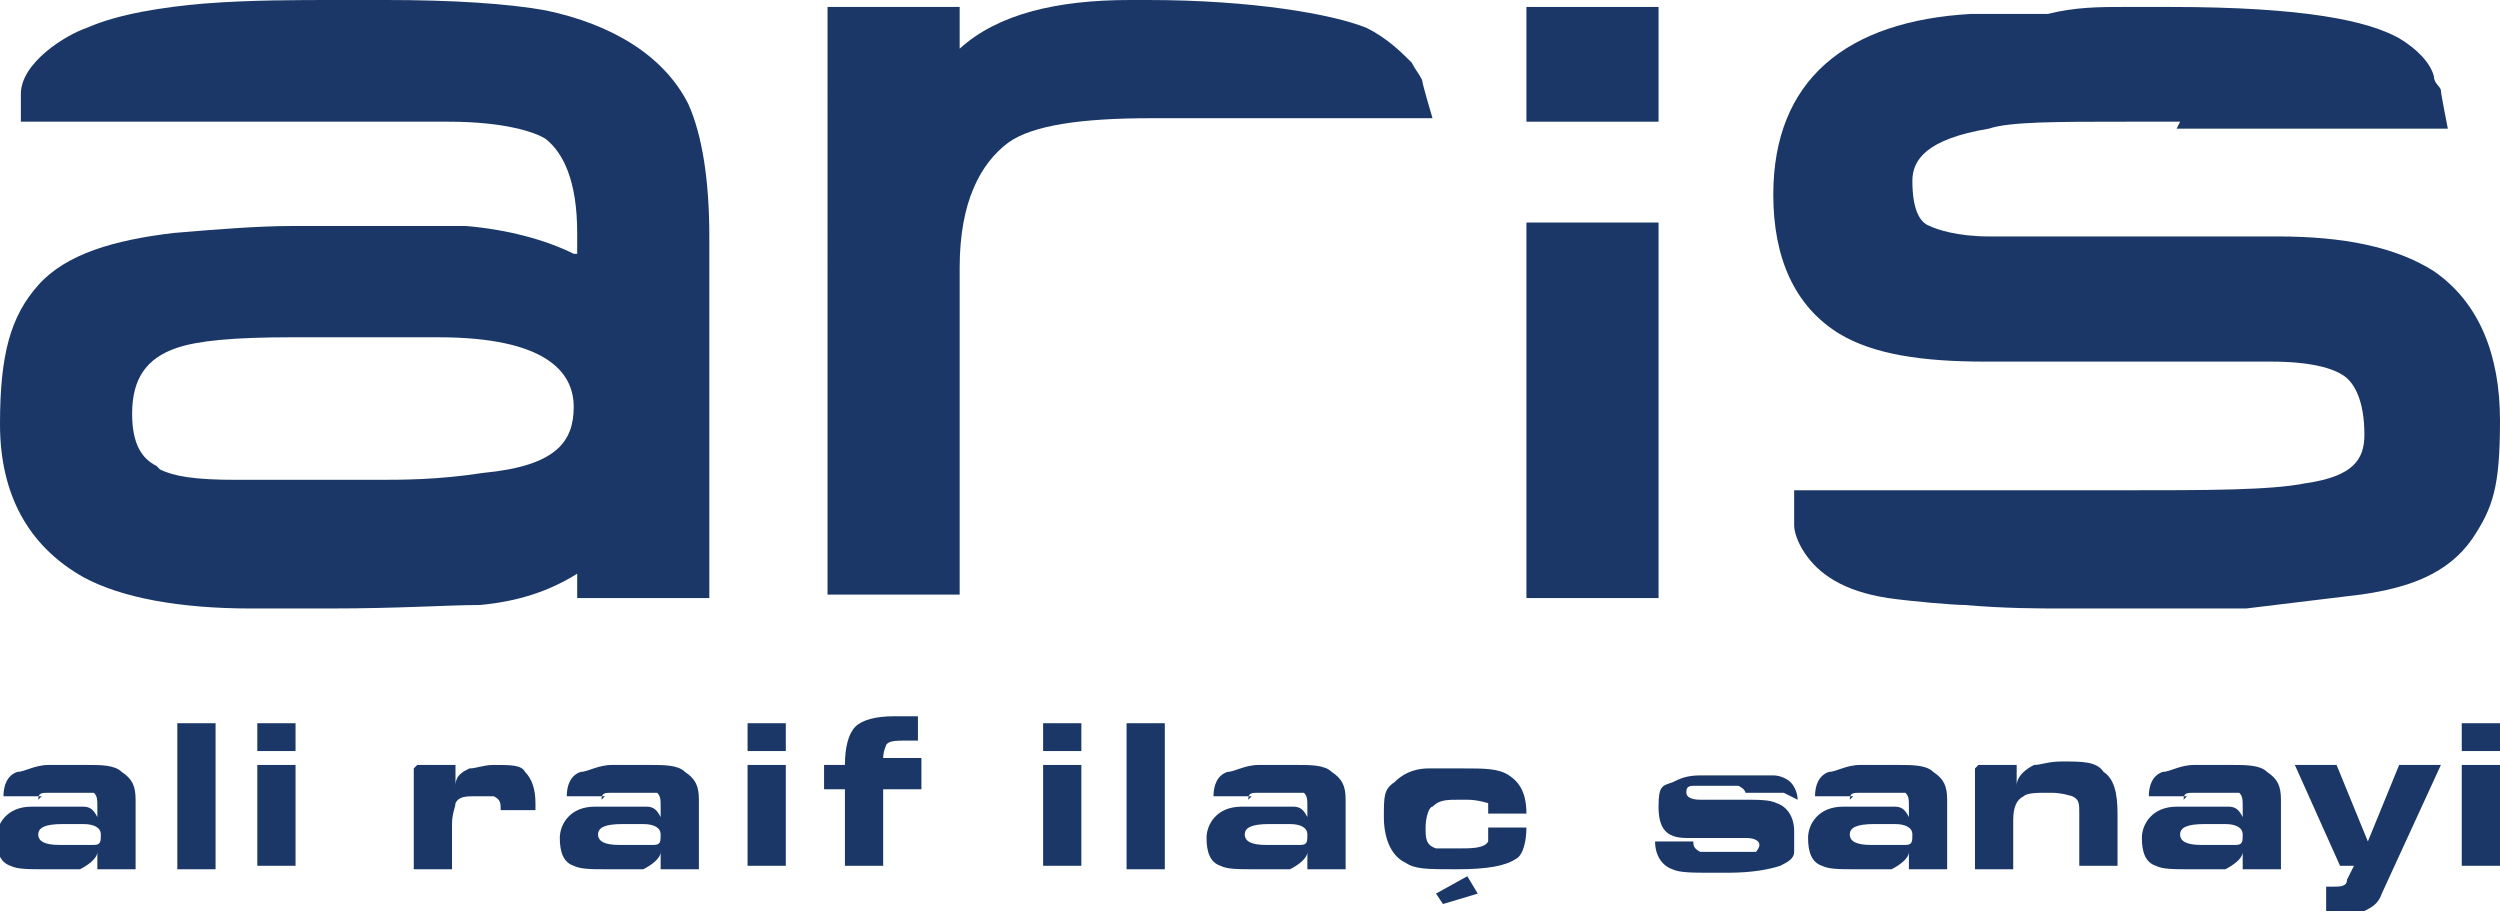 <?xml version="1.0" encoding="UTF-8"?>
<svg xmlns="http://www.w3.org/2000/svg" version="1.1" viewBox="0 0 71.9 26.3">
  <defs>
    <style>
      .cls-1, .cls-2 {
        fill: #1a3768;
      }

      .cls-2 {
        fill-rule: evenodd;
      }
    </style>
  </defs>
  <!-- Generator: Adobe Illustrator 28.6.0, SVG Export Plug-In . SVG Version: 1.2.0 Build 709)  -->
  <g>
    <g id="Layer_1">
      <g>
        <path class="cls-2" d="M1.1,24c0,.2.2.3.6.3h.2c.4,0,.7,0,.8,0,.2,0,.2-.1.2-.3,0-.2-.2-.3-.5-.3,0,0-.2,0-.3,0-.1,0-.2,0-.3,0-.5,0-.7.1-.7.3M1.2,22.9H.1c0-.3.1-.6.4-.7.2,0,.5-.2.9-.2.5,0,.9,0,1.1,0,.4,0,.8,0,1,.2.3.2.4.4.4.8v2h-1.1v-.5c0,.2-.3.4-.5.5-.2,0-.4,0-.8,0h-.2c-.5,0-.8,0-1-.1-.3-.1-.4-.4-.4-.8s.3-.9,1-.9c.2,0,.5,0,.7,0h.3c.2,0,.4,0,.5,0,.2,0,.3.1.4.3v-.3c0-.2,0-.3-.1-.4,0,0-.2,0-.4,0-.2,0-.4,0-.5,0h-.4c-.2,0-.3,0-.3.2"/>
        <rect class="cls-1" x="5.1" y="20.8" width="1.1" height="4.2"/>
        <path class="cls-2" d="M7.4,22h1.1v2.9h-1.1v-2.9ZM7.4,20.8h1.1v.8h-1.1v-.8Z"/>
        <path class="cls-1" d="M12,22h1.1v.6c0-.3.2-.4.4-.5.2,0,.4-.1.7-.1.5,0,.8,0,.9.2.2.2.3.5.3.9v.2h-1s0,0,0,0c0-.2,0-.3-.2-.4,0,0-.2,0-.5,0s-.5,0-.6.2c0,.1-.1.3-.1.6v1.3h-1.1v-2.9"/>
        <path class="cls-2" d="M17.2,24c0,.2.2.3.6.3h.2c.4,0,.7,0,.8,0,.2,0,.2-.1.2-.3,0-.2-.2-.3-.5-.3,0,0-.2,0-.3,0-.1,0-.2,0-.3,0-.5,0-.7.1-.7.3M17.4,22.9h-1.1c0-.3.1-.6.4-.7.2,0,.5-.2.9-.2.5,0,.9,0,1.1,0,.4,0,.8,0,1,.2.3.2.4.4.4.8v2h-1.1v-.5c0,.2-.3.4-.5.5-.2,0-.4,0-.8,0h-.2c-.5,0-.8,0-1-.1-.3-.1-.4-.4-.4-.8s.3-.9,1-.9c.2,0,.5,0,.7,0h.3c.2,0,.4,0,.5,0,.2,0,.3.1.4.3v-.3c0-.2,0-.3-.1-.4,0,0-.2,0-.4,0-.2,0-.4,0-.5,0h-.4c-.2,0-.3,0-.3.2"/>
        <path class="cls-2" d="M21.5,22h1.1v2.9h-1.1v-2.9ZM21.5,20.8h1.1v.8h-1.1v-.8Z"/>
        <path class="cls-1" d="M26.5,22v.7h-1.1v2.2h-1.1v-2.2h-.6v-.7h.6c0-.5.1-.9.3-1.1.2-.2.6-.3,1.1-.3s.3,0,.7,0v.7c0,0-.2,0-.4,0s-.4,0-.5.1c0,0-.1.2-.1.4s0,0,0,0h0s1.1,0,1.1,0"/>
        <path class="cls-2" d="M30,22h1.1v2.9h-1.1v-2.9ZM30,20.8h1.1v.8h-1.1v-.8Z"/>
        <rect class="cls-1" x="32.4" y="20.8" width="1.1" height="4.2"/>
        <path class="cls-2" d="M35.8,24c0,.2.2.3.6.3h.2c.4,0,.7,0,.8,0,.2,0,.2-.1.2-.3,0-.2-.2-.3-.5-.3,0,0-.2,0-.3,0-.1,0-.2,0-.3,0-.5,0-.7.1-.7.3M36,22.9h-1.1c0-.3.1-.6.4-.7.2,0,.5-.2.9-.2.5,0,.9,0,1.1,0,.4,0,.8,0,1,.2.3.2.4.4.4.8v2h-1.1v-.5c0,.2-.3.4-.5.5-.2,0-.4,0-.8,0h-.2c-.5,0-.8,0-1-.1-.3-.1-.4-.4-.4-.8s.3-.9,1-.9c.2,0,.5,0,.7,0h.3c.2,0,.4,0,.5,0,.2,0,.3.1.4.3v-.3c0-.2,0-.3-.1-.4,0,0-.2,0-.4,0-.2,0-.4,0-.5,0h-.4c-.2,0-.3,0-.3.2"/>
        <path class="cls-2" d="M42.5,25.7l-1,.3-.2-.3.9-.5.3.5M42.8,23.8h1.1c0,.4-.1.8-.3.9-.3.2-.8.3-1.7.3s-1.2,0-1.5-.2c-.4-.2-.6-.7-.6-1.3s0-.8.3-1c.2-.2.5-.4,1-.4.4,0,.7,0,1,0,.6,0,1,0,1.3.2.3.2.5.5.5,1.1h-1.1c0,0,0-.1,0-.2,0,0,0,0,0-.1,0,0-.3-.1-.6-.1h-.2c-.4,0-.6,0-.8.2-.1,0-.2.3-.2.6s0,.5.3.6c.1,0,.4,0,.7,0s.7,0,.8-.2c0,0,0-.2,0-.3"/>
        <path class="cls-1" d="M51.3,22.8h-1.1c0,0,0-.1-.2-.2-.1,0-.2,0-.4,0h-.5c-.2,0-.3,0-.4,0-.2,0-.2.1-.2.2s.1.2.4.2c.6,0,1,0,1.2,0,.5,0,.8,0,1,.1.3.1.5.4.5.8s0,.4,0,.6c0,.2-.2.3-.4.4-.3.1-.8.2-1.5.2h-.5c-.5,0-.9,0-1.1-.1-.3-.1-.5-.4-.5-.8h1.1c0,.1,0,.2.2.3,0,0,.2,0,.5,0h.3c.1,0,.2,0,.3,0,.3,0,.4,0,.5,0,0,0,.1-.1.1-.2s-.1-.2-.4-.2h-.8c-.4,0-.7,0-.9,0-.6,0-.8-.3-.8-.9s.1-.6.4-.7c.2-.1.4-.2.8-.2.2,0,.6,0,1.1,0s.7,0,1,0c.2,0,.4.1.5.2.1.1.2.3.2.5"/>
        <path class="cls-2" d="M53.2,24c0,.2.2.3.6.3h.2c.4,0,.7,0,.8,0,.2,0,.2-.1.2-.3,0-.2-.2-.3-.5-.3,0,0-.2,0-.3,0-.1,0-.2,0-.3,0-.5,0-.7.1-.7.3M53.3,22.9h-1.1c0-.3.1-.6.4-.7.2,0,.5-.2.9-.2.5,0,.9,0,1.1,0,.4,0,.8,0,1,.2.3.2.4.4.4.8v2h-1.1v-.5c0,.2-.3.4-.5.5-.2,0-.4,0-.8,0h-.2c-.5,0-.8,0-1-.1-.3-.1-.4-.4-.4-.8s.3-.9,1-.9c.2,0,.5,0,.7,0h.3c.2,0,.4,0,.5,0,.2,0,.3.1.4.3v-.3c0-.2,0-.3-.1-.4,0,0-.2,0-.4,0-.2,0-.4,0-.5,0h-.4c-.2,0-.3,0-.3.2"/>
        <path class="cls-1" d="M56.9,22h1.1v.6c0-.3.3-.5.5-.6.2,0,.4-.1.8-.1.6,0,1,0,1.2.3.3.2.4.6.4,1.2v1.5h-1.1v-1.5c0-.3,0-.4-.2-.5,0,0-.3-.1-.6-.1h-.1c-.3,0-.6,0-.7.1-.2.1-.3.3-.3.7v1.4h-1.1v-2.9"/>
        <path class="cls-2" d="M62.7,24c0,.2.2.3.6.3h.2c.4,0,.7,0,.8,0,.2,0,.2-.1.2-.3,0-.2-.2-.3-.5-.3,0,0-.2,0-.3,0-.1,0-.2,0-.3,0-.5,0-.7.1-.7.3M62.9,22.9h-1.1c0-.3.1-.6.4-.7.2,0,.5-.2.9-.2.5,0,.9,0,1.1,0,.4,0,.8,0,1,.2.3.2.4.4.4.8v2h-1.1v-.5c0,.2-.3.4-.5.5-.2,0-.4,0-.8,0h-.2c-.5,0-.8,0-1-.1-.3-.1-.4-.4-.4-.8s.3-.9,1-.9c.2,0,.5,0,.7,0h.3c.2,0,.4,0,.5,0,.2,0,.3.1.4.3v-.3c0-.2,0-.3-.1-.4,0,0-.2,0-.4,0-.2,0-.4,0-.5,0h-.4c-.2,0-.3,0-.3.2"/>
        <path class="cls-2" d="M70.2,22l-1.7,3.7c-.1.3-.3.4-.5.5-.1,0-.4,0-.7,0s-.2,0-.4,0v-.7c0,0,.1,0,.2,0,.2,0,.4,0,.4-.2,0,0,.1-.2.2-.4h-.4l-1.3-2.9h1.2l.9,2.2.9-2.2h1.2"/>
        <path class="cls-2" d="M70.8,22h1.1v2.9h-1.1v-2.9ZM70.8,20.8h1.1v.8h-1.1v-.8Z"/>
        <rect class="cls-1" x="43.9" y=".2" width="3.8" height="3.3"/>
        <polygon class="cls-1" points="47.7 17.2 43.9 17.2 43.9 6.4 47.7 6.4 47.7 17.2"/>
        <path class="cls-1" d="M62.7,3.5h-1.5c-2.1,0-3.4,0-4,.2-1.8.3-2.2.9-2.2,1.5,0,.8.2,1.2.5,1.3.2.1.8.3,1.7.3h8.3c1.9,0,3.4.3,4.5,1,1.3.9,1.9,2.4,1.9,4.3s-.2,2.5-.8,3.4c-.7,1-1.8,1.4-3.2,1.6l-3.3.4h-1.6s-1.6,0-1.6,0h-2.1c-.7,0-1.6,0-2.8-.1-.3,0-1.5-.1-2.2-.2-1.3-.2-2-.7-2.4-1.3-.2-.3-.3-.6-.3-.8,0-.3,0-1,0-1h9.5c2.4,0,4.2,0,5.2-.2,1.4-.2,1.7-.7,1.7-1.4,0-1-.3-1.5-.6-1.7-.3-.2-.9-.4-2.1-.4h-8.2c-1.8,0-3.2-.2-4.2-.8-1.3-.8-1.9-2.2-1.9-4,0-3.3,2.1-5,5.7-5.2h2.2c.8-.2,1.5-.2,2.2-.2h1.3c3.9,0,5.7.4,6.6.9.5.3.9.7,1,1.1,0,.2.2.3.2.4,0,.1.2,1.1.2,1.1h-7.8"/>
        <path class="cls-1" d="M27.6.2v1.2C28.7.4,30.4,0,32.5,0h.5C36,0,38.3.4,39.3.8c.6.3,1,.7,1.3,1,.1.2.2.3.3.5,0,.1.3,1.1.3,1.1,0,0-5.4,0-7.3,0h-.8c-2,0-3.4.2-4.1.7-.8.6-1.4,1.7-1.4,3.6v9.4h-3.8V.2h3.8"/>
        <path class="cls-2" d="M16.6,7.3v-.6c0-1.5-.4-2.3-.9-2.7-.3-.2-1.2-.5-2.8-.5h-1.2s-2.2,0-2.2,0H.6s0-.8,0-.8c0-.9,1.3-1.7,1.9-1.9C3.4.4,4.7.2,5.9.1,7.2,0,8.5,0,9.7,0h1.4C13,0,14.6.1,15.7.3c1.9.4,3.4,1.3,4.1,2.7.4.9.6,2.2.6,3.8v10.4h-3.8v-.7c-.8.5-1.7.8-2.8.9-.9,0-2.3.1-4.3.1h-2.3c-2,0-3.7-.3-4.8-.9-1.6-.9-2.4-2.4-2.4-4.4s.3-3.1,1.1-4c.8-.9,2.2-1.3,3.9-1.5,1.2-.1,2.4-.2,3.4-.2h1.1c2.1,0,3.4,0,3.9,0,1.2.1,2.3.4,3.1.8M4.6,13.5c.4.2,1,.3,2.2.3h2.7c0,0,1.3,0,1.3,0,.8,0,1.8,0,3.1-.2,2.1-.2,2.6-.9,2.6-1.9s-.8-2-3.9-2h-4.2c-1.7,0-2.7.1-3.3.3-.9.3-1.3.9-1.3,1.9,0,.9.3,1.3.7,1.5"/>
      </g>
    </g>
  </g>
</svg>
